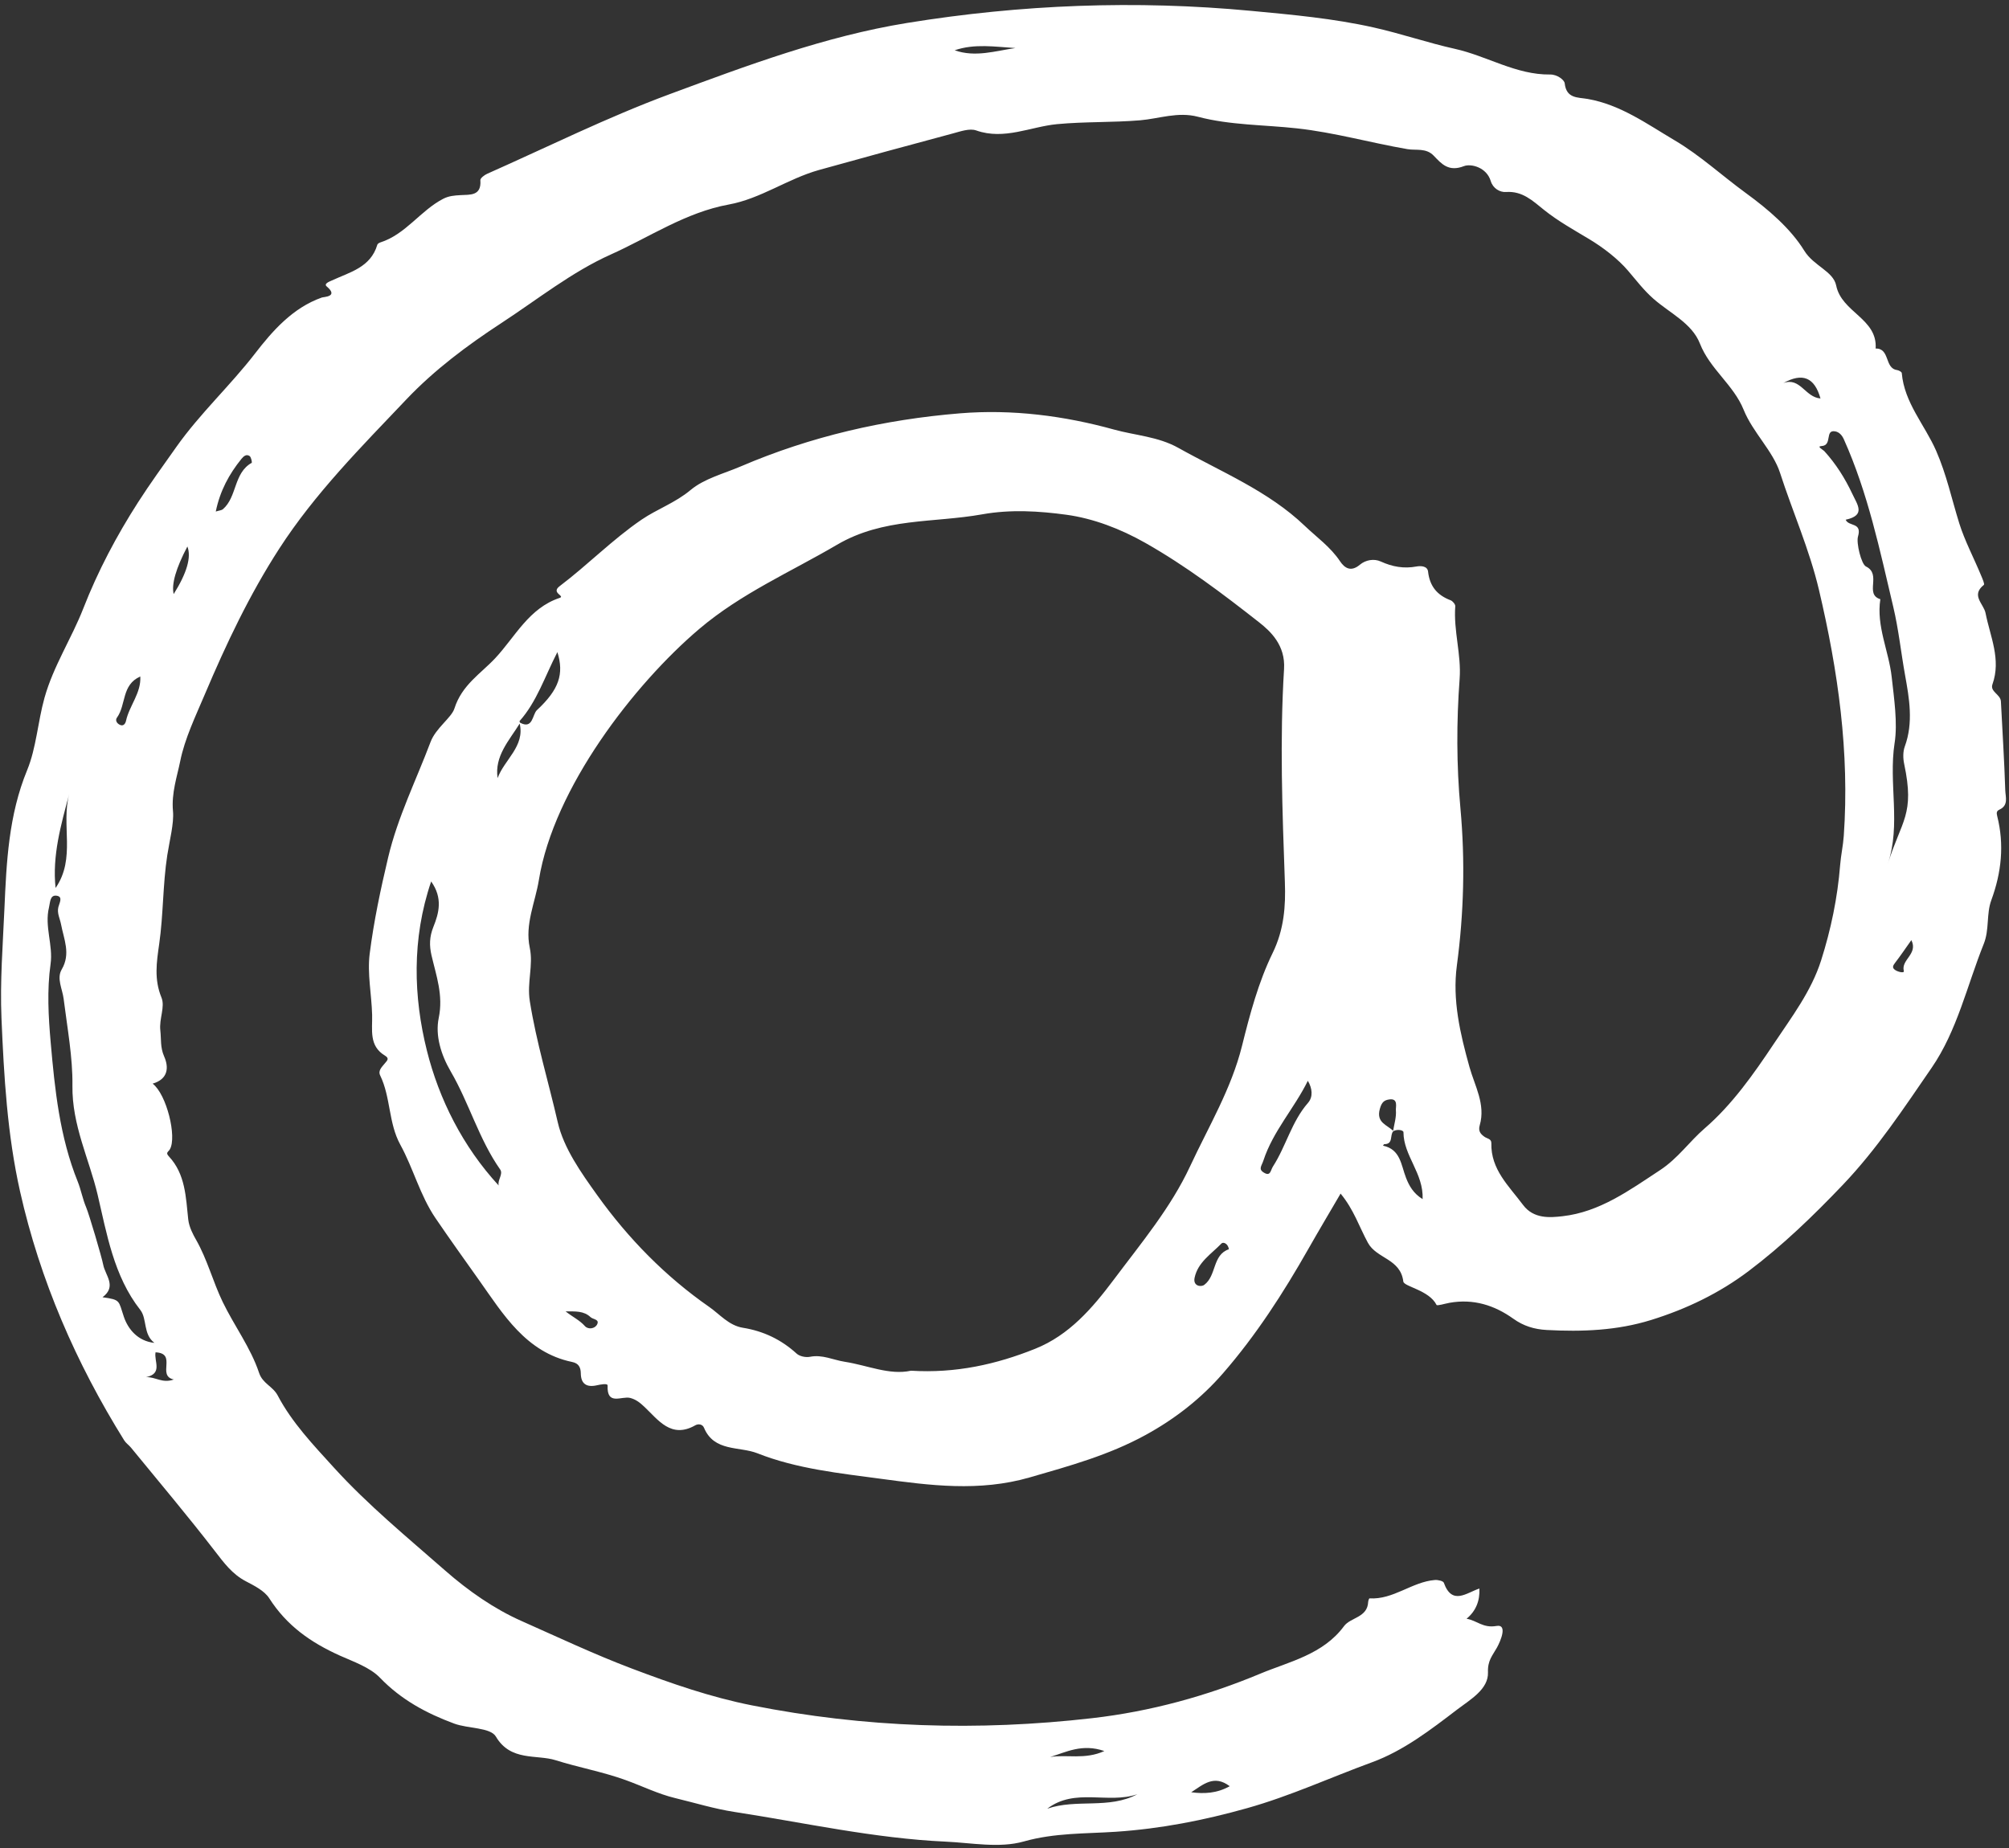 <?xml version="1.0" encoding="UTF-8" standalone="no"?><svg xmlns="http://www.w3.org/2000/svg" xmlns:xlink="http://www.w3.org/1999/xlink" data-name="Layer 2" fill="#ffffff" height="184.4" preserveAspectRatio="xMidYMid meet" version="1" viewBox="-0.1 -0.5 200.4 184.4" width="200.4" zoomAndPan="magnify"><rect x="-0.1" y="-0.5" width="200.4" height="184.4" fill="#333333" stroke="none"/><g data-name="Artwork" id="change1_1"><path d="m199.341,80.274c.936-.417.607-1.277.587-1.928-.095-2.958-.286-5.913-.436-8.87-.036-.704-1.106-.966-.844-1.703.887-2.492-.225-4.766-.687-7.106-.185-.935-1.493-1.763-.167-2.818.095-.076-.144-.612-.27-.917-.721-1.749-1.644-3.487-2.184-5.217-.755-2.419-1.262-4.849-2.311-7.247-1.128-2.576-3.176-4.786-3.425-7.749-.01-.116-.299-.277-.474-.301-1.266-.176-.682-2.173-2.133-2.147.196-2.995-3.387-3.592-3.935-6.283-.292-1.436-2.242-1.948-3.183-3.476-1.362-2.212-3.586-4.119-5.831-5.754-2.378-1.732-4.569-3.763-7.086-5.249-2.754-1.627-5.416-3.57-8.701-4.139-.969-.168-2.116-.024-2.28-1.557-.037-.344-.752-.889-1.446-.88-3.398.046-6.288-1.844-9.508-2.56-2.701-.601-5.359-1.517-8.09-2.13-4.04-.907-8.144-1.275-12.246-1.661-11.488-1.081-22.937-.638-34.314,1.209-8.187,1.329-15.95,4.242-23.676,7.102-6.199,2.295-12.151,5.259-18.204,7.944-.279.124-.697.442-.681.641.126,1.586-1.029,1.435-1.978,1.489-.604.034-1.164.074-1.725.364-2.28,1.179-3.735,3.541-6.267,4.352-.118.038-.279.132-.308.232-.665,2.263-2.732,2.732-4.522,3.56-.268.124-.85.329-.52.608,1.212,1.025-.306,1.034-.488,1.098-2.929,1.031-4.952,3.365-6.671,5.591-2.485,3.217-5.482,5.972-7.843,9.311-1.287,1.82-2.639,3.684-3.83,5.542-2.128,3.319-3.999,6.845-5.448,10.561-1.179,3.022-2.992,5.764-3.878,8.935-.67,2.397-.814,4.992-1.73,7.214-1.851,4.495-2.064,9.183-2.267,13.838-.158,3.622-.447,7.253-.293,10.913.245,5.809.58,11.606,1.851,17.27,1.992,8.873,5.584,17.127,10.394,24.847.172.275.469.469.678.725,2.808,3.434,5.672,6.825,8.38,10.337.897,1.163,1.717,2.276,3.052,2.98.86.453,1.869.95,2.36,1.716,1.736,2.714,4.114,4.393,7.037,5.71,1.348.607,2.995,1.161,4.013,2.219,2.108,2.191,4.635,3.543,7.392,4.564,1.393.516,3.617.373,4.161,1.297,1.477,2.506,4.071,1.759,5.972,2.362,2.26.717,4.679,1.148,6.98,1.981,1.643.595,3.252,1.388,4.91,1.788,1.969.475,3.934,1.079,5.927,1.386,7.01,1.08,13.97,2.64,21.065,2.964,2.592.118,5.373.674,7.805-.016,3.064-.869,6.163-.766,9.185-.969,4.504-.303,8.772-1.139,13.1-2.356,4.297-1.208,8.312-3.062,12.464-4.581,3.129-1.145,5.844-3.242,8.498-5.269,1.282-.979,3.118-2.006,3.057-3.704-.043-1.187.452-1.666.897-2.467.366-.66,1.079-2.35-.039-2.156-1.368.238-1.919-.531-2.993-.719q1.368-1.133,1.279-3.014c-1.275.416-2.722,1.726-3.548-.576-.065-.181-.594-.299-.894-.275-2.288.184-4.131,1.977-6.524,1.833-.038-.002-.124.23-.129.356-.068,1.571-1.76,1.532-2.413,2.418-2.09,2.836-5.509,3.55-8.344,4.735-5.311,2.221-10.922,3.772-16.784,4.444-11.408,1.308-22.685.953-33.931-1.279-4.125-.819-8.043-2.183-11.98-3.673-3.752-1.42-7.38-3.135-11.016-4.749-2.69-1.194-5.266-2.977-7.619-5.041-3.791-3.327-7.681-6.515-11.088-10.263-2.055-2.261-4.179-4.487-5.595-7.18-.496-.943-1.5-1.176-1.864-2.268-.838-2.514-2.474-4.683-3.633-7.082-.977-2.025-1.53-4.236-2.66-6.208-.285-.498-.69-1.258-.773-2.018-.239-2.213-.277-4.516-1.931-6.287-.361-.386-.061-.431.099-.707.715-1.228-.318-5.479-1.718-6.55,1.57-.46,1.622-1.645,1.146-2.72-.4-.903-.281-1.728-.38-2.596-.132-1.161.498-2.336.113-3.277-.743-1.818-.49-3.496-.227-5.329.421-2.935.355-5.942.808-8.869.227-1.464.681-3.179.569-4.394-.168-1.814.419-3.481.721-4.988.448-2.24,1.537-4.499,2.469-6.699,2.121-5.007,4.439-9.907,7.409-14.501,3.576-5.53,8.182-10.151,12.669-14.878,2.809-2.959,6.078-5.402,9.491-7.632,3.597-2.351,7.028-5.098,10.907-6.835,3.873-1.735,7.469-4.203,11.779-4.99,3.194-.583,5.896-2.581,9.007-3.447,4.441-1.236,8.887-2.452,13.34-3.643.761-.203,1.671-.533,2.333-.299,2.792.987,5.427-.381,8.07-.629,2.754-.259,5.529-.154,8.278-.384,1.881-.158,3.764-.88,5.771-.351,3.218.847,6.597.794,9.885,1.157,3.752.414,7.332,1.44,11.008,2.072.866.149,1.857-.145,2.622.654.788.823,1.481,1.635,3.014,1.041.691-.268,2.258.099,2.677,1.495.216.721.903,1.129,1.518,1.086,1.651-.115,2.661.878,3.796,1.787,1.387,1.111,2.943,1.977,4.469,2.892,1.439.862,2.888,1.982,3.906,3.168.809.943,1.549,1.93,2.528,2.795,1.616,1.429,3.846,2.437,4.644,4.474,1.005,2.565,3.351,4.102,4.368,6.619.912,2.254,2.919,4.096,3.627,6.286,1.258,3.893,2.929,7.634,3.882,11.674,1.911,8.108,3.058,16.215,2.475,24.543-.069.983-.286,1.938-.364,2.924-.255,3.227-.915,6.41-1.897,9.499-.981,3.085-2.935,5.643-4.708,8.305-2.035,3.054-4.185,6.105-6.909,8.453-1.52,1.31-2.655,2.986-4.445,4.163-3.082,2.028-6.027,4.182-9.737,4.601-1.23.139-2.876.292-3.94-1.136-1.404-1.885-3.219-3.524-3.155-6.152.011-.441-.417-.452-.673-.629-.407-.283-.654-.579-.486-1.158.604-2.082-.5-3.938-1.022-5.807-.933-3.34-1.717-6.697-1.259-10.124.7-5.24.836-10.45.354-15.71-.394-4.292-.396-8.599-.077-12.911.178-2.408-.621-4.792-.436-7.226.015-.193-.257-.52-.466-.599-1.342-.506-2.086-1.405-2.248-2.864-.062-.558-.729-.585-1.157-.505-1.256.234-2.399.032-3.557-.497-.688-.314-1.525-.155-2.088.32-.886.747-1.518.348-1.984-.352-.942-1.416-2.338-2.402-3.52-3.532-3.619-3.462-8.291-5.36-12.612-7.778-2.011-1.125-4.293-1.237-6.406-1.822-4.972-1.377-10.159-2.045-15.363-1.62-7.558.617-14.882,2.299-21.874,5.296-1.704.73-3.638,1.212-5.006,2.357-1.528,1.278-3.338,1.9-4.885,2.954-2.891,1.971-5.378,4.524-8.179,6.641-.899.679.603.967-.001,1.169-3.066,1.024-4.423,3.874-6.414,6.008-1.442,1.547-3.327,2.657-4.079,5.032-.288.909-1.854,1.944-2.376,3.328-1.443,3.827-3.273,7.484-4.232,11.525-.755,3.184-1.432,6.378-1.841,9.602-.252,1.991.191,4.063.243,6.101.039,1.496-.339,3.095,1.28,4.066.491.294.191.517.001.757-.288.363-.719.724-.477,1.222,1.061,2.189.817,4.738,2.006,6.905,1.302,2.372,1.968,5.059,3.506,7.323,1.427,2.1,2.923,4.182,4.375,6.23,2.358,3.327,4.658,7.178,9.264,8.128.635.131.854.524.861,1.142.012,1.049.585,1.407,1.579,1.189.381-.084,1.105-.231,1.094.021-.089,2.05,1.411,1.017,2.253,1.236.568.148.964.459,1.418.888,1.383,1.304,2.668,3.213,5.078,1.84.291-.166.713-.121.863.239,1.01,2.431,3.532,1.842,5.338,2.557,3.928,1.554,8.219,1.991,12.335,2.546,4.838.652,9.778,1.316,14.829-.143,3.99-1.153,7.879-2.219,11.559-4.236,2.97-1.628,5.547-3.658,7.71-6.146,3.29-3.783,6.011-8,8.489-12.364,1.066-1.877,2.172-3.731,3.243-5.567,1.323,1.596,1.864,3.329,2.728,4.911.873,1.599,3.248,1.57,3.53,3.86.063.513,2.577.858,3.314,2.335.058.117.856-.134,1.309-.214,2.359-.416,4.451.231,6.361,1.598.995.712,2.07,1.05,3.325,1.117,3.528.188,6.992.062,10.406-.997,3.524-1.093,6.807-2.675,9.73-4.881,3.395-2.561,6.44-5.502,9.393-8.599,3.417-3.585,6.098-7.667,8.86-11.678,2.549-3.702,3.536-8.211,5.203-12.369.572-1.427.244-2.974.75-4.351,1.015-2.762,1.311-5.538.589-8.397-.079-.314-.067-.51.214-.636Zm-76.775,97.43c-1.294.721-2.557.77-3.842.603,1.158-.736,2.258-1.807,3.842-.603Zm-12.506-3.509c-1.952.889-3.783.319-5.408.596,1.596-.488,3.188-1.363,5.408-.596Zm3.292,4.308c-2.849,1.52-6.067.429-8.987,1.444,2.764-2.117,6.065-.439,8.987-1.444ZM11.569,71.092c.924-1.28.444-3.27,2.326-4.102.097,1.652-1.092,2.904-1.423,4.418-.067.305-.284.628-.709.354-.252-.163-.365-.435-.195-.67Zm-4.763,7.614c-.835,3.092.687,6.42-1.362,9.384-.345-3.22.536-6.296,1.362-9.384Zm8.609,55.71c2.197.103.09,2.343,1.822,2.711-1.158.424-1.839-.29-2.776-.229,1.705-.355.785-1.6.955-2.482Zm-.113-.943c-1.652-.165-2.63-1.372-3.046-2.597-.549-1.615-.294-1.702-2.129-1.955,1.456-1.091.269-2.185.07-3.236-.143-.756-1.403-5.024-1.698-5.722-.362-.856-.526-1.785-.839-2.561-1.81-4.478-2.291-9.197-2.703-13.891-.226-2.573-.381-5.222-.012-7.84.266-1.881-.625-3.744-.157-5.648.125-.508.089-1.253.756-1.162.666.091.28.72.178,1.134-.151.619.16,1.153.268,1.728.278,1.48.988,2.928.064,4.498-.524.89.07,1.945.192,2.915.363,2.892.918,5.878.879,8.673-.055,3.941,1.673,7.328,2.511,10.875.908,3.841,1.597,8.116,4.257,11.5.697.886.264,2.423,1.409,3.289Zm1.923-74.704q-.351-1.475,1.367-4.747.615,1.585-1.367,4.747Zm7.783-13.095c-1.816,1.023-1.444,3.389-2.871,4.628-.13.113-.353.12-.713.232.422-2.063,1.327-3.728,2.557-5.25.24-.296.506-.497.817-.287.16.108.261.648.21.676ZM95.131,4.517c1.974-.684,4.032-.349,6.059-.223-2.011.284-3.995.95-6.059.223Zm-45.485,113.259c-3.592-3.899-5.955-8.628-7.163-13.461-1.328-5.311-1.535-11.109.426-16.875,1.176,1.655.78,3.146.221,4.533-.395.98-.414,1.862-.186,2.845.476,2.045,1.191,3.974.719,6.247-.359,1.731.222,3.658,1.193,5.323,1.844,3.161,2.815,6.765,4.938,9.79.323.461-.293,1.069-.149,1.598Zm-.11-40.648c-.323-2.202,1.151-3.742,2.203-5.438.534,2.262-1.536,3.604-2.203,5.438Zm2.233-5.535c-.023-.061-.059-.133-.04-.155,1.712-1.921,2.496-4.396,3.77-6.878.68,2.174.172,3.734-2.044,5.791-.453.421-.387,1.961-1.687,1.242Zm7.688,60.051c-.236.445-.905.503-1.212.156-.518-.584-1.211-.906-1.928-1.468.991.004,1.815-.063,2.49.574.249.234.93.211.65.738Zm60.572-3.96c-.326.243-1.144.133-.967-.706.329-1.56,1.675-2.374,2.682-3.421.161-.167.643-.027.74.575-1.659.562-1.22,2.632-2.456,3.553Zm-1.414-11.831c-1.925,4.137-4.866,7.644-7.594,11.287-2.168,2.895-4.472,5.559-7.842,6.915-3.877,1.56-7.942,2.472-12.41,2.196-2.148.471-4.337-.54-6.605-.891-1.155-.179-2.232-.746-3.476-.496-.411.083-1.022-.045-1.322-.318-1.54-1.404-3.319-2.251-5.362-2.579-1.402-.225-2.317-1.354-3.363-2.082-4.36-3.033-8.077-6.828-11.165-11.142-1.605-2.242-3.344-4.684-3.941-7.284-.921-4.012-2.134-7.972-2.786-12.078-.299-1.882.37-3.561-.006-5.336-.498-2.347.546-4.506.911-6.756,1.485-9.156,9.492-19.521,15.997-25.041,4.185-3.551,9.107-5.678,13.74-8.398,4.623-2.715,9.635-2.167,14.488-3.037,2.833-.508,5.698-.326,8.388.041,2.668.364,5.383,1.393,7.88,2.808,4.043,2.292,7.738,5.088,11.354,7.928,1.144.898,2.63,2.291,2.485,4.645-.437,7.084-.171,14.189.082,21.288.085,2.376-.075,4.709-1.22,7.054-1.413,2.895-2.27,6.104-3.053,9.255-1.071,4.312-3.343,8.072-5.181,12.022Zm11.763-6.327c-1.64,1.874-2.189,4.32-3.503,6.357-.242.375-.228,1.01-.894.61-.589-.353-.235-.659-.056-1.206.963-2.944,3.08-5.207,4.433-7.959.452.755.534,1.61.02,2.197Zm7.162.606c.186-.675.436-.875.952-.946.909-.124.62.761.649,1.074.061.673-.16,1.371-.277,2.06-.605-.611-1.705-.804-1.324-2.188Zm2.612,6.873c-.501-1.282-.542-2.838-2.297-3.206.043-.052.085-.15.128-.15.929.004.534-.905.894-1.288.386-.237,1.02-.12,1.02.098.005,2.34,2.015,4.091,1.911,6.673-.931-.568-1.354-1.353-1.656-2.127Zm37.639-79.288c1.917-1.06,3.111-.567,3.705,1.537-1.545-.123-2.013-2.151-3.705-1.537Zm11.101,35.899c.306-1.987-.05-4.386-.296-6.593-.29-2.598-1.545-5.051-1.13-7.742-1.622-.504.174-2.48-1.436-3.266-.467-.228-.979-2.357-.794-2.982.433-1.464-.929-.97-1.227-1.682,2.015-.44,1.195-1.453.653-2.6-.732-1.551-1.622-2.962-2.767-4.225-.158-.174-.828-.496-.293-.525,1.123-.062.285-1.672,1.377-1.462.391.075.67.392.844.781,2.403,5.352,3.587,11.04,4.931,16.715.538,2.272.775,4.581,1.183,6.844.41,2.27.842,4.722-.03,7.089-.192.521-.182,1.185-.064,1.741,1.079,5.09-.256,5.584-1.64,9.998,1.344-3.951.063-8.034.687-12.089Zm.917,22.758c.062.234-.533.101-.814-.068-.401-.241-.281-.466-.04-.775.527-.678,1.004-1.394,1.605-2.239.696,1.395-1.051,1.945-.751,3.082Z"/></g></svg>
